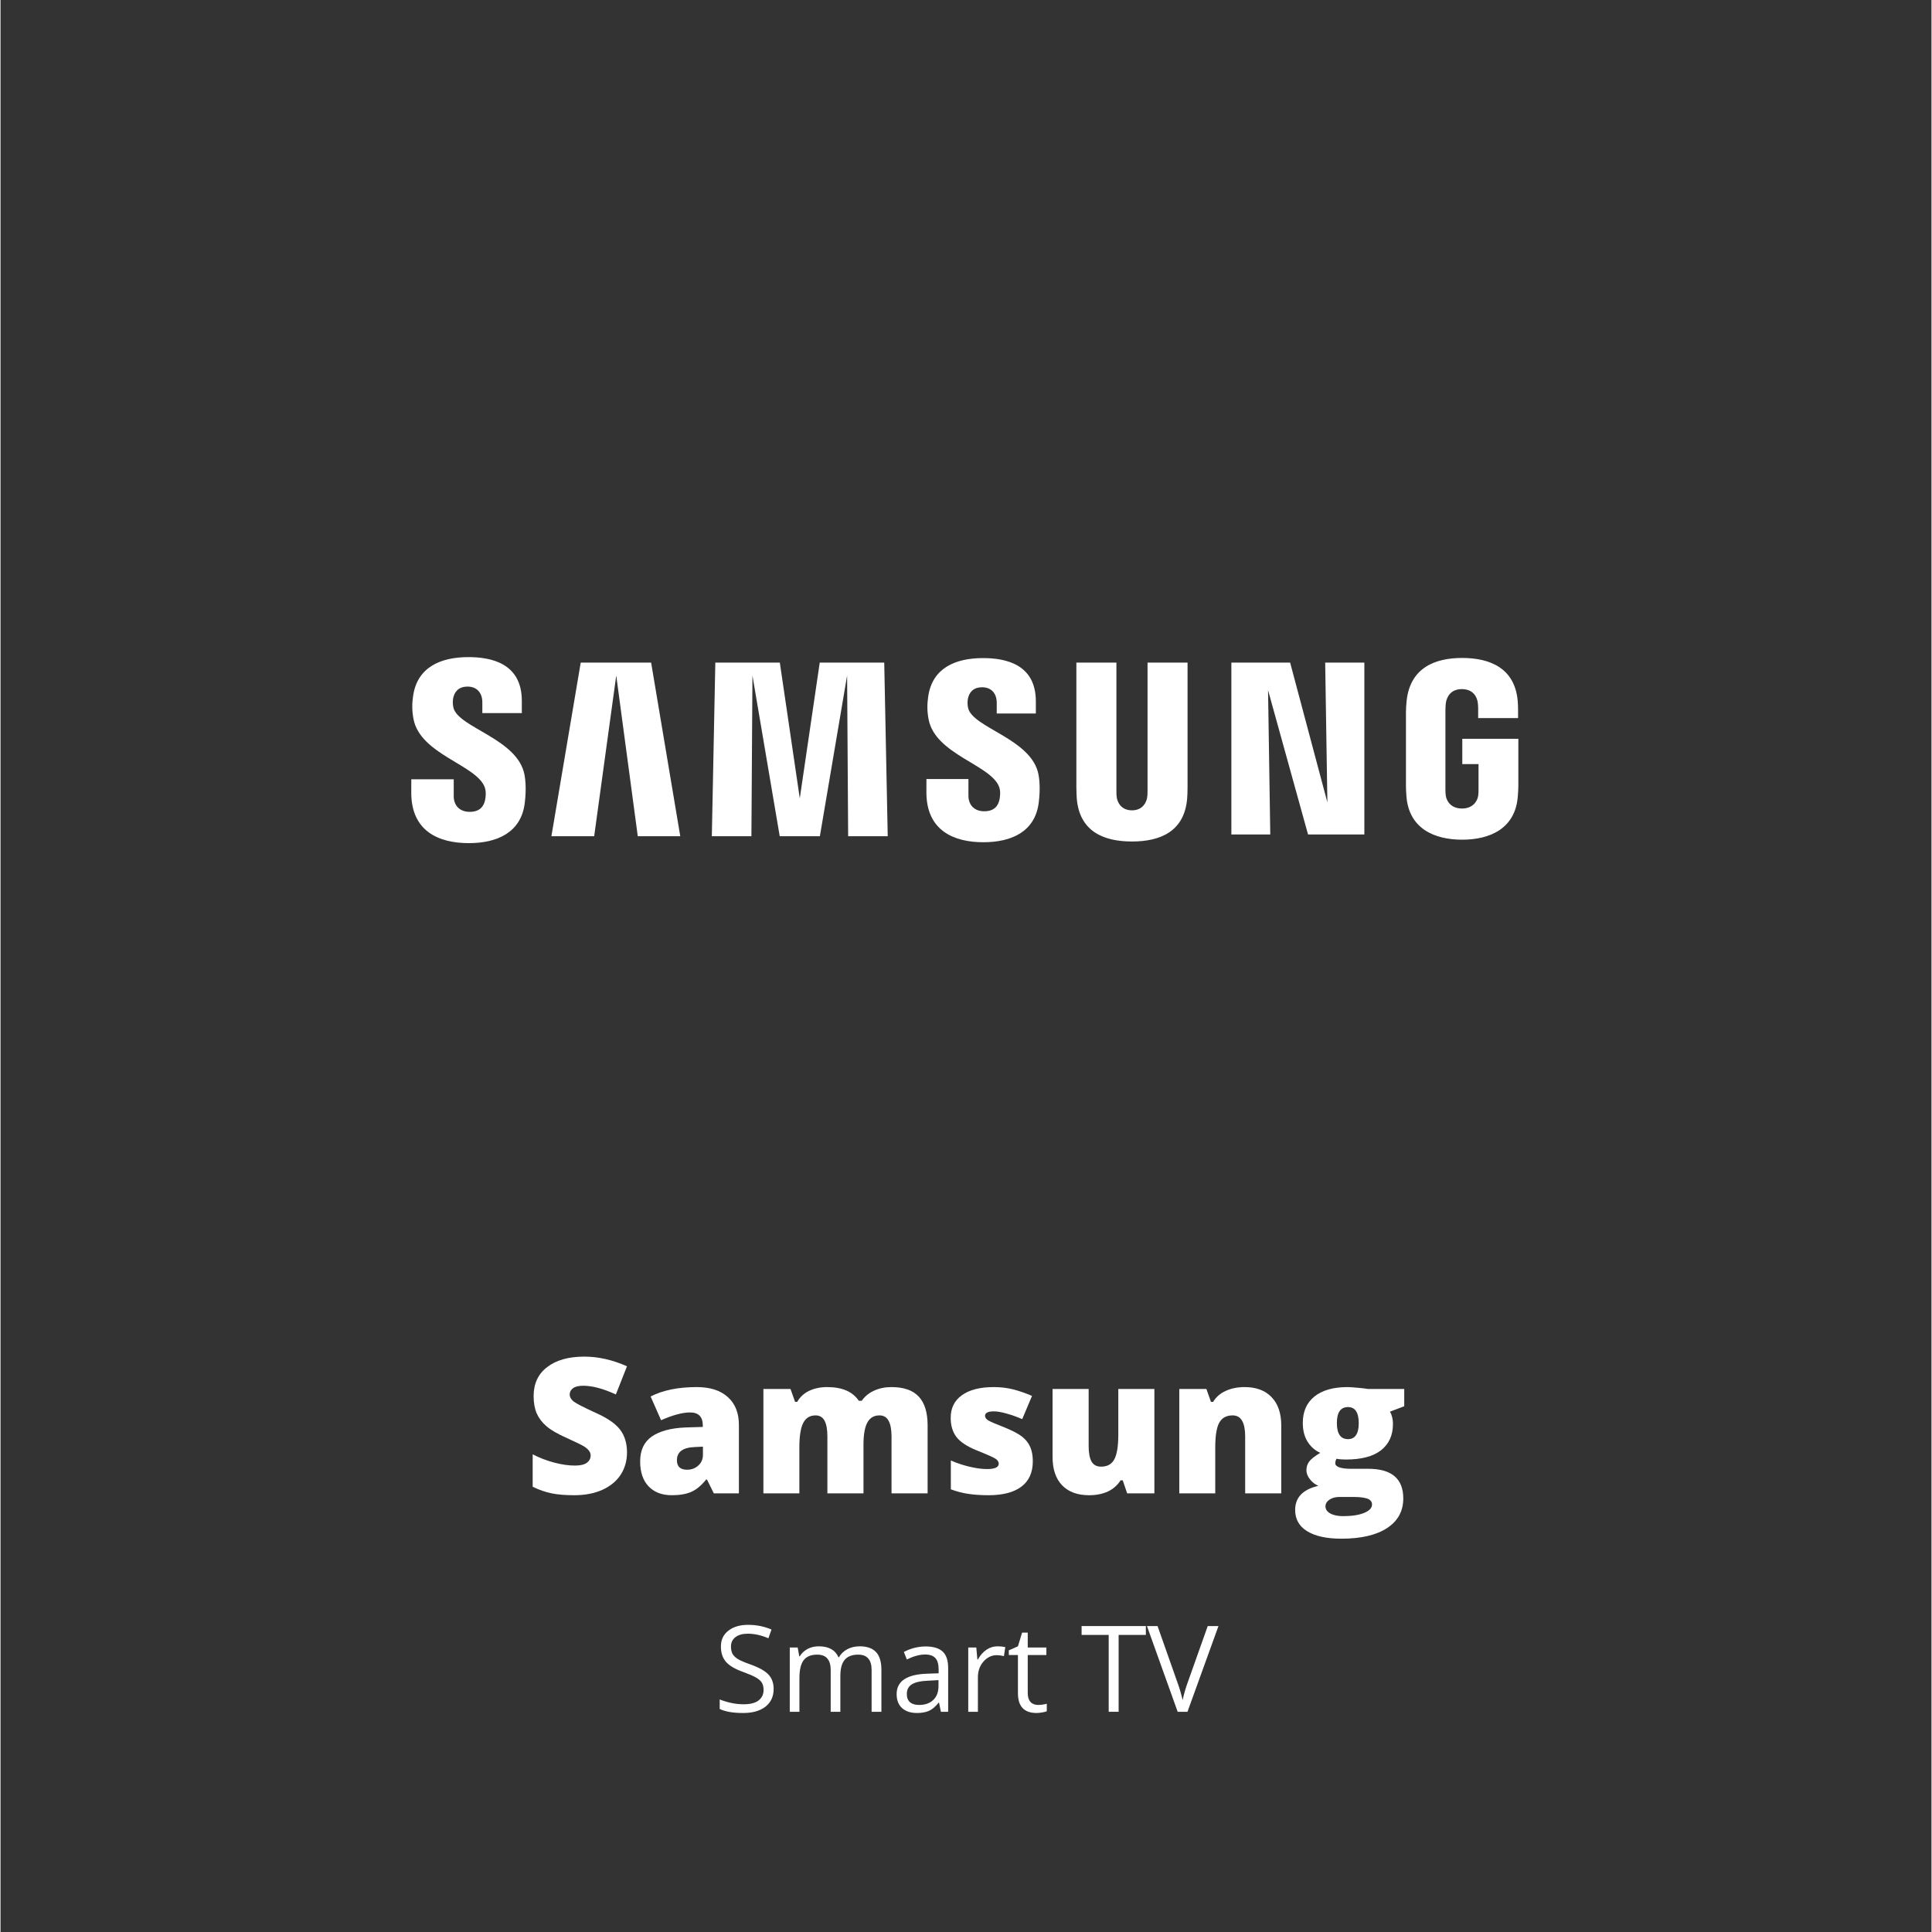 <svg xmlns="http://www.w3.org/2000/svg" xmlns:xlink="http://www.w3.org/1999/xlink" width="300" viewBox="0 0 224.88 225" height="300" preserveAspectRatio="xMidYMid meet"><rect x="0" y="0" width="224.88" height="225" fill="#333333" stroke="none"/><defs><g></g><clipPath id="id1"><path d="M 47.836 76.488 L 176.766 76.488 L 176.766 98.227 L 47.836 98.227 Z M 47.836 76.488 " clip-rule="nonzero"></path></clipPath></defs><g clip-path="url(#id1)"><path fill="#ffffff" d="M 56.395 91.691 C 56.57 92.184 56.516 92.809 56.43 93.191 C 56.281 93.863 55.863 94.547 54.637 94.547 C 53.484 94.547 52.781 93.82 52.781 92.715 L 52.781 90.758 L 47.84 90.758 L 47.836 92.316 C 47.836 96.828 51.07 98.191 54.531 98.191 C 57.867 98.191 60.609 96.941 61.047 93.566 C 61.27 91.82 61.105 90.676 61.027 90.25 C 60.25 86.012 53.258 84.75 52.738 82.383 C 52.648 81.973 52.668 81.547 52.715 81.32 C 52.848 80.672 53.246 79.961 54.398 79.961 C 55.48 79.961 56.113 80.691 56.113 81.793 L 56.113 83.047 L 60.711 83.047 L 60.711 81.621 C 60.711 77.219 57.105 76.527 54.496 76.527 C 51.223 76.527 48.543 77.719 48.055 81.02 C 47.922 81.918 47.902 82.727 48.098 83.746 C 48.895 87.879 55.445 89.074 56.395 91.691 M 116.301 91.652 C 116.477 92.137 116.422 92.758 116.336 93.133 C 116.188 93.805 115.773 94.48 114.559 94.48 C 113.418 94.48 112.723 93.758 112.723 92.664 L 112.723 90.723 L 107.832 90.723 L 107.828 92.27 C 107.828 96.734 111.031 98.086 114.457 98.086 C 117.758 98.086 120.473 96.848 120.906 93.508 C 121.129 91.777 120.965 90.648 120.887 90.223 C 120.117 86.031 113.195 84.781 112.68 82.434 C 112.59 82.031 112.613 81.609 112.66 81.383 C 112.789 80.742 113.188 80.039 114.328 80.039 C 115.395 80.039 116.02 80.762 116.02 81.852 L 116.02 83.094 L 120.574 83.094 L 120.574 81.684 C 120.574 77.32 117.004 76.641 114.422 76.641 C 111.18 76.641 108.527 77.816 108.043 81.086 C 107.91 81.977 107.895 82.777 108.086 83.785 C 108.879 87.879 115.359 89.062 116.301 91.652 M 154.527 93.449 L 154.27 77.168 L 158.832 77.168 L 158.832 97.18 L 152.273 97.18 L 147.617 80.375 L 147.875 97.18 L 143.344 97.18 L 143.344 77.168 L 150.188 77.168 Z M 71.707 78.668 L 69.137 97.387 L 64.156 97.387 L 67.57 77.168 L 75.77 77.168 L 79.164 97.387 L 74.215 97.387 Z M 98.594 78.668 L 95.422 97.387 L 90.746 97.387 L 87.57 78.668 L 87.449 97.387 L 82.84 97.387 L 83.246 77.168 L 90.758 77.168 L 93.082 92.977 L 95.406 77.168 L 102.918 77.168 L 103.324 97.387 L 98.715 97.387 Z M 131.77 94.371 C 133.051 94.371 133.445 93.402 133.535 92.902 C 133.574 92.688 133.582 92.391 133.582 92.133 L 133.582 77.168 L 138.242 77.168 L 138.242 91.672 C 138.25 92.043 138.215 92.805 138.195 93.004 C 137.875 96.777 135.156 98 131.77 98 C 128.383 98 125.664 96.777 125.34 93.004 C 125.324 92.805 125.289 92.043 125.293 91.672 L 125.293 77.168 L 129.957 77.168 L 129.957 92.133 C 129.953 92.391 129.961 92.688 130 92.902 C 130.09 93.402 130.484 94.371 131.77 94.371 M 170.203 94.16 C 171.535 94.16 172.004 93.23 172.086 92.691 C 172.121 92.461 172.133 92.184 172.129 91.922 L 172.129 88.988 L 170.238 88.988 L 170.238 86.039 L 176.766 86.039 L 176.766 91.461 C 176.762 91.84 176.758 92.121 176.699 92.793 C 176.395 96.477 173.488 97.789 170.223 97.789 C 166.953 97.789 164.047 96.477 163.738 92.793 C 163.684 92.121 163.676 91.84 163.676 91.461 L 163.676 82.953 C 163.676 82.59 163.715 81.957 163.754 81.617 C 164.164 77.836 166.953 76.625 170.223 76.625 C 173.488 76.625 176.352 77.828 176.691 81.617 C 176.746 82.266 176.73 82.953 176.734 82.953 L 176.734 83.625 L 172.086 83.625 L 172.086 82.492 C 172.086 82.496 172.082 82.016 172.023 81.719 C 171.941 81.277 171.594 80.254 170.184 80.254 C 168.844 80.254 168.453 81.223 168.352 81.719 C 168.297 81.984 168.273 82.352 168.273 82.68 L 168.273 91.922 C 168.273 92.184 168.281 92.461 168.32 92.691 C 168.402 93.23 168.867 94.16 170.203 94.16 " fill-opacity="1" fill-rule="nonzero"></path></g><g fill="#ffffff" fill-opacity="1"><g transform="translate(61.007, 173.914)"><g><path d="M 11.953 -4.766 C 11.953 -3.797 11.707 -2.93 11.219 -2.172 C 10.727 -1.422 10.016 -0.832 9.078 -0.406 C 8.148 0.008 7.062 0.219 5.812 0.219 C 4.758 0.219 3.879 0.145 3.172 0 C 2.461 -0.145 1.727 -0.398 0.969 -0.766 L 0.969 -4.547 C 1.77 -4.129 2.609 -3.805 3.484 -3.578 C 4.359 -3.348 5.16 -3.234 5.891 -3.234 C 6.523 -3.234 6.988 -3.344 7.281 -3.562 C 7.57 -3.781 7.719 -4.062 7.719 -4.406 C 7.719 -4.613 7.656 -4.797 7.531 -4.953 C 7.414 -5.117 7.227 -5.285 6.969 -5.453 C 6.707 -5.617 6.016 -5.957 4.891 -6.469 C 3.859 -6.926 3.086 -7.375 2.578 -7.812 C 2.066 -8.25 1.688 -8.75 1.438 -9.312 C 1.195 -9.883 1.078 -10.555 1.078 -11.328 C 1.078 -12.773 1.602 -13.898 2.656 -14.703 C 3.707 -15.516 5.148 -15.922 6.984 -15.922 C 8.609 -15.922 10.266 -15.547 11.953 -14.797 L 10.656 -11.516 C 9.188 -12.191 7.922 -12.531 6.859 -12.531 C 6.305 -12.531 5.906 -12.43 5.656 -12.234 C 5.406 -12.047 5.281 -11.805 5.281 -11.516 C 5.281 -11.211 5.438 -10.938 5.75 -10.688 C 6.07 -10.445 6.938 -10.004 8.344 -9.359 C 9.695 -8.754 10.633 -8.102 11.156 -7.406 C 11.688 -6.707 11.953 -5.828 11.953 -4.766 Z M 11.953 -4.766 "></path></g></g></g><g fill="#ffffff" fill-opacity="1"><g transform="translate(73.695, 173.914)"><g><path d="M 9.375 0 L 8.578 -1.609 L 8.484 -1.609 C 7.922 -0.91 7.344 -0.43 6.75 -0.172 C 6.164 0.086 5.41 0.219 4.484 0.219 C 3.336 0.219 2.438 -0.125 1.781 -0.812 C 1.125 -1.5 0.797 -2.469 0.797 -3.719 C 0.797 -5.008 1.242 -5.973 2.141 -6.609 C 3.047 -7.242 4.352 -7.598 6.062 -7.672 L 8.094 -7.734 L 8.094 -7.906 C 8.094 -8.914 7.598 -9.422 6.609 -9.422 C 5.723 -9.422 4.598 -9.117 3.234 -8.516 L 2.016 -11.281 C 3.43 -12.008 5.223 -12.375 7.391 -12.375 C 8.941 -12.375 10.145 -11.988 11 -11.219 C 11.863 -10.445 12.297 -9.363 12.297 -7.969 L 12.297 0 Z M 6.266 -2.75 C 6.773 -2.75 7.207 -2.91 7.562 -3.234 C 7.926 -3.555 8.109 -3.973 8.109 -4.484 L 8.109 -5.438 L 7.156 -5.391 C 5.77 -5.336 5.078 -4.828 5.078 -3.859 C 5.078 -3.117 5.473 -2.75 6.266 -2.75 Z M 6.266 -2.75 "></path></g></g></g><g fill="#ffffff" fill-opacity="1"><g transform="translate(87.392, 173.914)"><g><path d="M 16.375 0 L 16.375 -6.609 C 16.375 -7.43 16.258 -8.047 16.031 -8.453 C 15.812 -8.867 15.457 -9.078 14.969 -9.078 C 14.332 -9.078 13.863 -8.801 13.562 -8.25 C 13.258 -7.695 13.109 -6.836 13.109 -5.672 L 13.109 0 L 8.906 0 L 8.906 -6.609 C 8.906 -7.43 8.797 -8.047 8.578 -8.453 C 8.359 -8.867 8.008 -9.078 7.531 -9.078 C 6.875 -9.078 6.395 -8.785 6.094 -8.203 C 5.789 -7.617 5.641 -6.66 5.641 -5.328 L 5.641 0 L 1.453 0 L 1.453 -12.156 L 4.609 -12.156 L 5.141 -10.656 L 5.391 -10.656 C 5.711 -11.219 6.176 -11.645 6.781 -11.938 C 7.395 -12.227 8.094 -12.375 8.875 -12.375 C 10.625 -12.375 11.852 -11.844 12.562 -10.781 L 12.906 -10.781 C 13.25 -11.281 13.723 -11.672 14.328 -11.953 C 14.941 -12.234 15.617 -12.375 16.359 -12.375 C 17.797 -12.375 18.859 -12.004 19.547 -11.266 C 20.234 -10.535 20.578 -9.414 20.578 -7.906 L 20.578 0 Z M 16.375 0 "></path></g></g></g><g fill="#ffffff" fill-opacity="1"><g transform="translate(109.377, 173.914)"><g><path d="M 10.844 -3.734 C 10.844 -2.43 10.398 -1.445 9.516 -0.781 C 8.629 -0.113 7.352 0.219 5.688 0.219 C 4.789 0.219 4.008 0.164 3.344 0.062 C 2.676 -0.031 1.992 -0.207 1.297 -0.469 L 1.297 -3.828 C 1.953 -3.535 2.664 -3.297 3.438 -3.109 C 4.219 -2.922 4.91 -2.828 5.516 -2.828 C 6.422 -2.828 6.875 -3.035 6.875 -3.453 C 6.875 -3.672 6.75 -3.863 6.5 -4.031 C 6.25 -4.195 5.508 -4.523 4.281 -5.016 C 3.164 -5.473 2.383 -5.992 1.938 -6.578 C 1.5 -7.16 1.281 -7.898 1.281 -8.797 C 1.281 -9.922 1.711 -10.797 2.578 -11.422 C 3.453 -12.055 4.691 -12.375 6.297 -12.375 C 7.098 -12.375 7.848 -12.285 8.547 -12.109 C 9.254 -11.93 9.988 -11.676 10.75 -11.344 L 9.609 -8.641 C 9.047 -8.891 8.453 -9.102 7.828 -9.281 C 7.211 -9.457 6.707 -9.547 6.312 -9.547 C 5.625 -9.547 5.281 -9.375 5.281 -9.031 C 5.281 -8.832 5.398 -8.656 5.641 -8.5 C 5.879 -8.352 6.57 -8.055 7.719 -7.609 C 8.57 -7.254 9.207 -6.91 9.625 -6.578 C 10.039 -6.242 10.348 -5.848 10.547 -5.391 C 10.742 -4.941 10.844 -4.391 10.844 -3.734 Z M 10.844 -3.734 "></path></g></g></g><g fill="#ffffff" fill-opacity="1"><g transform="translate(121.099, 173.914)"><g><path d="M 10.109 0 L 9.594 -1.516 L 9.344 -1.516 C 8.988 -0.953 8.5 -0.52 7.875 -0.219 C 7.25 0.07 6.516 0.219 5.672 0.219 C 4.328 0.219 3.281 -0.164 2.531 -0.938 C 1.789 -1.719 1.422 -2.816 1.422 -4.234 L 1.422 -12.156 L 5.625 -12.156 L 5.625 -5.516 C 5.625 -4.723 5.734 -4.125 5.953 -3.719 C 6.18 -3.312 6.555 -3.109 7.078 -3.109 C 7.797 -3.109 8.305 -3.391 8.609 -3.953 C 8.922 -4.523 9.078 -5.488 9.078 -6.844 L 9.078 -12.156 L 13.281 -12.156 L 13.281 0 Z M 10.109 0 "></path></g></g></g><g fill="#ffffff" fill-opacity="1"><g transform="translate(135.827, 173.914)"><g><path d="M 9.125 0 L 9.125 -6.641 C 9.125 -7.441 9.004 -8.047 8.766 -8.453 C 8.535 -8.867 8.164 -9.078 7.656 -9.078 C 6.945 -9.078 6.43 -8.797 6.109 -8.234 C 5.797 -7.672 5.641 -6.703 5.641 -5.328 L 5.641 0 L 1.453 0 L 1.453 -12.156 L 4.609 -12.156 L 5.141 -10.656 L 5.391 -10.656 C 5.742 -11.227 6.238 -11.656 6.875 -11.938 C 7.508 -12.227 8.238 -12.375 9.062 -12.375 C 10.406 -12.375 11.453 -11.984 12.203 -11.203 C 12.953 -10.422 13.328 -9.32 13.328 -7.906 L 13.328 0 Z M 9.125 0 "></path></g></g></g><g fill="#ffffff" fill-opacity="1"><g transform="translate(150.554, 173.914)"><g><path d="M 12.922 -12.156 L 12.922 -10.141 L 11.266 -9.516 C 11.492 -9.109 11.609 -8.629 11.609 -8.078 C 11.609 -6.766 11.145 -5.742 10.219 -5.016 C 9.301 -4.297 7.93 -3.938 6.109 -3.938 C 5.66 -3.938 5.301 -3.969 5.031 -4.031 C 4.938 -3.844 4.891 -3.664 4.891 -3.5 C 4.891 -3.289 5.055 -3.129 5.391 -3.016 C 5.723 -2.91 6.16 -2.859 6.703 -2.859 L 8.734 -2.859 C 11.453 -2.859 12.812 -1.707 12.812 0.594 C 12.812 2.07 12.18 3.223 10.922 4.047 C 9.66 4.867 7.891 5.281 5.609 5.281 C 3.879 5.281 2.547 4.988 1.609 4.406 C 0.68 3.832 0.219 3.008 0.219 1.938 C 0.219 0.477 1.117 -0.457 2.922 -0.875 C 2.547 -1.031 2.219 -1.285 1.938 -1.641 C 1.664 -1.992 1.531 -2.344 1.531 -2.688 C 1.531 -3.062 1.633 -3.395 1.844 -3.688 C 2.051 -3.977 2.484 -4.32 3.141 -4.719 C 2.516 -5 2.02 -5.438 1.656 -6.031 C 1.289 -6.625 1.109 -7.348 1.109 -8.203 C 1.109 -9.523 1.562 -10.551 2.469 -11.281 C 3.375 -12.008 4.66 -12.375 6.328 -12.375 C 6.555 -12.375 6.941 -12.348 7.484 -12.297 C 8.023 -12.254 8.426 -12.207 8.688 -12.156 Z M 3.75 1.516 C 3.75 1.859 3.938 2.133 4.312 2.344 C 4.688 2.551 5.188 2.656 5.812 2.656 C 6.82 2.656 7.633 2.531 8.25 2.281 C 8.863 2.031 9.172 1.703 9.172 1.297 C 9.172 0.973 8.984 0.742 8.609 0.609 C 8.234 0.484 7.703 0.422 7.016 0.422 L 5.375 0.422 C 4.914 0.422 4.531 0.523 4.219 0.734 C 3.906 0.941 3.75 1.203 3.75 1.516 Z M 5.078 -8.188 C 5.078 -6.938 5.508 -6.312 6.375 -6.312 C 6.781 -6.312 7.086 -6.461 7.297 -6.766 C 7.516 -7.078 7.625 -7.539 7.625 -8.156 C 7.625 -9.414 7.207 -10.047 6.375 -10.047 C 5.508 -10.047 5.078 -9.426 5.078 -8.188 Z M 5.078 -8.188 "></path></g></g></g><g fill="#ffffff" fill-opacity="1"><g transform="translate(83.038, 199.354)"><g><path d="M 7 -2.656 C 7 -1.781 6.68 -1.094 6.047 -0.594 C 5.41 -0.102 4.547 0.141 3.453 0.141 C 2.273 0.141 1.363 -0.016 0.719 -0.328 L 0.719 -1.438 C 1.133 -1.27 1.582 -1.133 2.062 -1.031 C 2.539 -0.926 3.02 -0.875 3.5 -0.875 C 4.27 -0.875 4.848 -1.02 5.234 -1.312 C 5.629 -1.613 5.828 -2.023 5.828 -2.547 C 5.828 -2.891 5.758 -3.172 5.625 -3.391 C 5.488 -3.617 5.254 -3.82 4.922 -4 C 4.598 -4.188 4.102 -4.398 3.438 -4.641 C 2.508 -4.973 1.848 -5.363 1.453 -5.812 C 1.055 -6.27 0.859 -6.867 0.859 -7.609 C 0.859 -8.379 1.145 -8.988 1.719 -9.438 C 2.301 -9.895 3.066 -10.125 4.016 -10.125 C 5.004 -10.125 5.914 -9.941 6.75 -9.578 L 6.391 -8.562 C 5.566 -8.914 4.766 -9.094 3.984 -9.094 C 3.367 -9.094 2.891 -8.957 2.547 -8.688 C 2.203 -8.426 2.031 -8.062 2.031 -7.594 C 2.031 -7.25 2.094 -6.961 2.219 -6.734 C 2.344 -6.516 2.555 -6.312 2.859 -6.125 C 3.16 -5.945 3.625 -5.75 4.25 -5.531 C 5.301 -5.156 6.02 -4.754 6.406 -4.328 C 6.801 -3.898 7 -3.344 7 -2.656 Z M 7 -2.656 "></path></g></g></g><g fill="#ffffff" fill-opacity="1"><g transform="translate(90.713, 199.354)"><g><path d="M 10.734 0 L 10.734 -4.875 C 10.734 -5.469 10.602 -5.91 10.344 -6.203 C 10.094 -6.504 9.703 -6.656 9.172 -6.656 C 8.461 -6.656 7.938 -6.453 7.594 -6.047 C 7.258 -5.641 7.094 -5.016 7.094 -4.172 L 7.094 0 L 5.969 0 L 5.969 -4.875 C 5.969 -5.469 5.836 -5.91 5.578 -6.203 C 5.328 -6.504 4.93 -6.656 4.391 -6.656 C 3.68 -6.656 3.16 -6.441 2.828 -6.016 C 2.492 -5.586 2.328 -4.891 2.328 -3.922 L 2.328 0 L 1.203 0 L 1.203 -7.484 L 2.125 -7.484 L 2.312 -6.453 L 2.359 -6.453 C 2.578 -6.816 2.879 -7.102 3.266 -7.312 C 3.648 -7.52 4.086 -7.625 4.578 -7.625 C 5.742 -7.625 6.508 -7.195 6.875 -6.344 L 6.922 -6.344 C 7.148 -6.738 7.473 -7.051 7.891 -7.281 C 8.316 -7.508 8.801 -7.625 9.344 -7.625 C 10.188 -7.625 10.816 -7.406 11.234 -6.969 C 11.66 -6.531 11.875 -5.832 11.875 -4.875 L 11.875 0 Z M 10.734 0 "></path></g></g></g><g fill="#ffffff" fill-opacity="1"><g transform="translate(103.721, 199.354)"><g><path d="M 5.797 0 L 5.578 -1.062 L 5.531 -1.062 C 5.156 -0.594 4.781 -0.273 4.406 -0.109 C 4.031 0.055 3.566 0.141 3.016 0.141 C 2.273 0.141 1.691 -0.051 1.266 -0.438 C 0.848 -0.82 0.641 -1.363 0.641 -2.062 C 0.641 -3.582 1.848 -4.375 4.266 -4.438 L 5.531 -4.484 L 5.531 -4.953 C 5.531 -5.535 5.406 -5.969 5.156 -6.25 C 4.906 -6.531 4.504 -6.672 3.953 -6.672 C 3.328 -6.672 2.617 -6.477 1.828 -6.094 L 1.484 -6.969 C 1.848 -7.164 2.25 -7.32 2.688 -7.438 C 3.133 -7.551 3.578 -7.609 4.016 -7.609 C 4.91 -7.609 5.57 -7.41 6 -7.016 C 6.426 -6.617 6.641 -5.984 6.641 -5.109 L 6.641 0 Z M 3.25 -0.797 C 3.945 -0.797 4.5 -0.988 4.906 -1.375 C 5.312 -1.758 5.516 -2.301 5.516 -3 L 5.516 -3.688 L 4.375 -3.625 C 3.477 -3.594 2.828 -3.453 2.422 -3.203 C 2.023 -2.961 1.828 -2.582 1.828 -2.062 C 1.828 -1.645 1.953 -1.328 2.203 -1.109 C 2.453 -0.898 2.801 -0.797 3.25 -0.797 Z M 3.25 -0.797 "></path></g></g></g><g fill="#ffffff" fill-opacity="1"><g transform="translate(111.499, 199.354)"><g><path d="M 4.609 -7.625 C 4.941 -7.625 5.242 -7.594 5.516 -7.531 L 5.359 -6.484 C 5.047 -6.555 4.77 -6.594 4.531 -6.594 C 3.926 -6.594 3.406 -6.344 2.969 -5.844 C 2.539 -5.352 2.328 -4.742 2.328 -4.016 L 2.328 0 L 1.203 0 L 1.203 -7.484 L 2.141 -7.484 L 2.266 -6.094 L 2.328 -6.094 C 2.598 -6.582 2.926 -6.957 3.312 -7.219 C 3.707 -7.488 4.141 -7.625 4.609 -7.625 Z M 4.609 -7.625 "></path></g></g></g><g fill="#ffffff" fill-opacity="1"><g transform="translate(117.208, 199.354)"><g><path d="M 3.625 -0.797 C 3.82 -0.797 4.016 -0.812 4.203 -0.844 C 4.391 -0.875 4.535 -0.906 4.641 -0.938 L 4.641 -0.062 C 4.516 -0.008 4.332 0.035 4.094 0.078 C 3.852 0.117 3.641 0.141 3.453 0.141 C 2.004 0.141 1.281 -0.625 1.281 -2.156 L 1.281 -6.609 L 0.219 -6.609 L 0.219 -7.156 L 1.281 -7.625 L 1.766 -9.219 L 2.422 -9.219 L 2.422 -7.484 L 4.594 -7.484 L 4.594 -6.609 L 2.422 -6.609 L 2.422 -2.203 C 2.422 -1.742 2.523 -1.395 2.734 -1.156 C 2.953 -0.914 3.25 -0.797 3.625 -0.797 Z M 3.625 -0.797 "></path></g></g></g><g fill="#ffffff" fill-opacity="1"><g transform="translate(122.145, 199.354)"><g></g></g></g><g fill="#ffffff" fill-opacity="1"><g transform="translate(125.777, 199.354)"><g><path d="M 4.438 0 L 3.281 0 L 3.281 -8.953 L 0.125 -8.953 L 0.125 -9.984 L 7.609 -9.984 L 7.609 -8.953 L 4.438 -8.953 Z M 4.438 0 "></path></g></g></g><g fill="#ffffff" fill-opacity="1"><g transform="translate(133.514, 199.354)"><g><path d="M 7.078 -9.984 L 8.328 -9.984 L 4.719 0 L 3.578 0 L 0 -9.984 L 1.234 -9.984 L 3.516 -3.516 C 3.785 -2.773 4 -2.055 4.156 -1.359 C 4.312 -2.098 4.523 -2.832 4.797 -3.562 Z M 7.078 -9.984 "></path></g></g></g></svg>